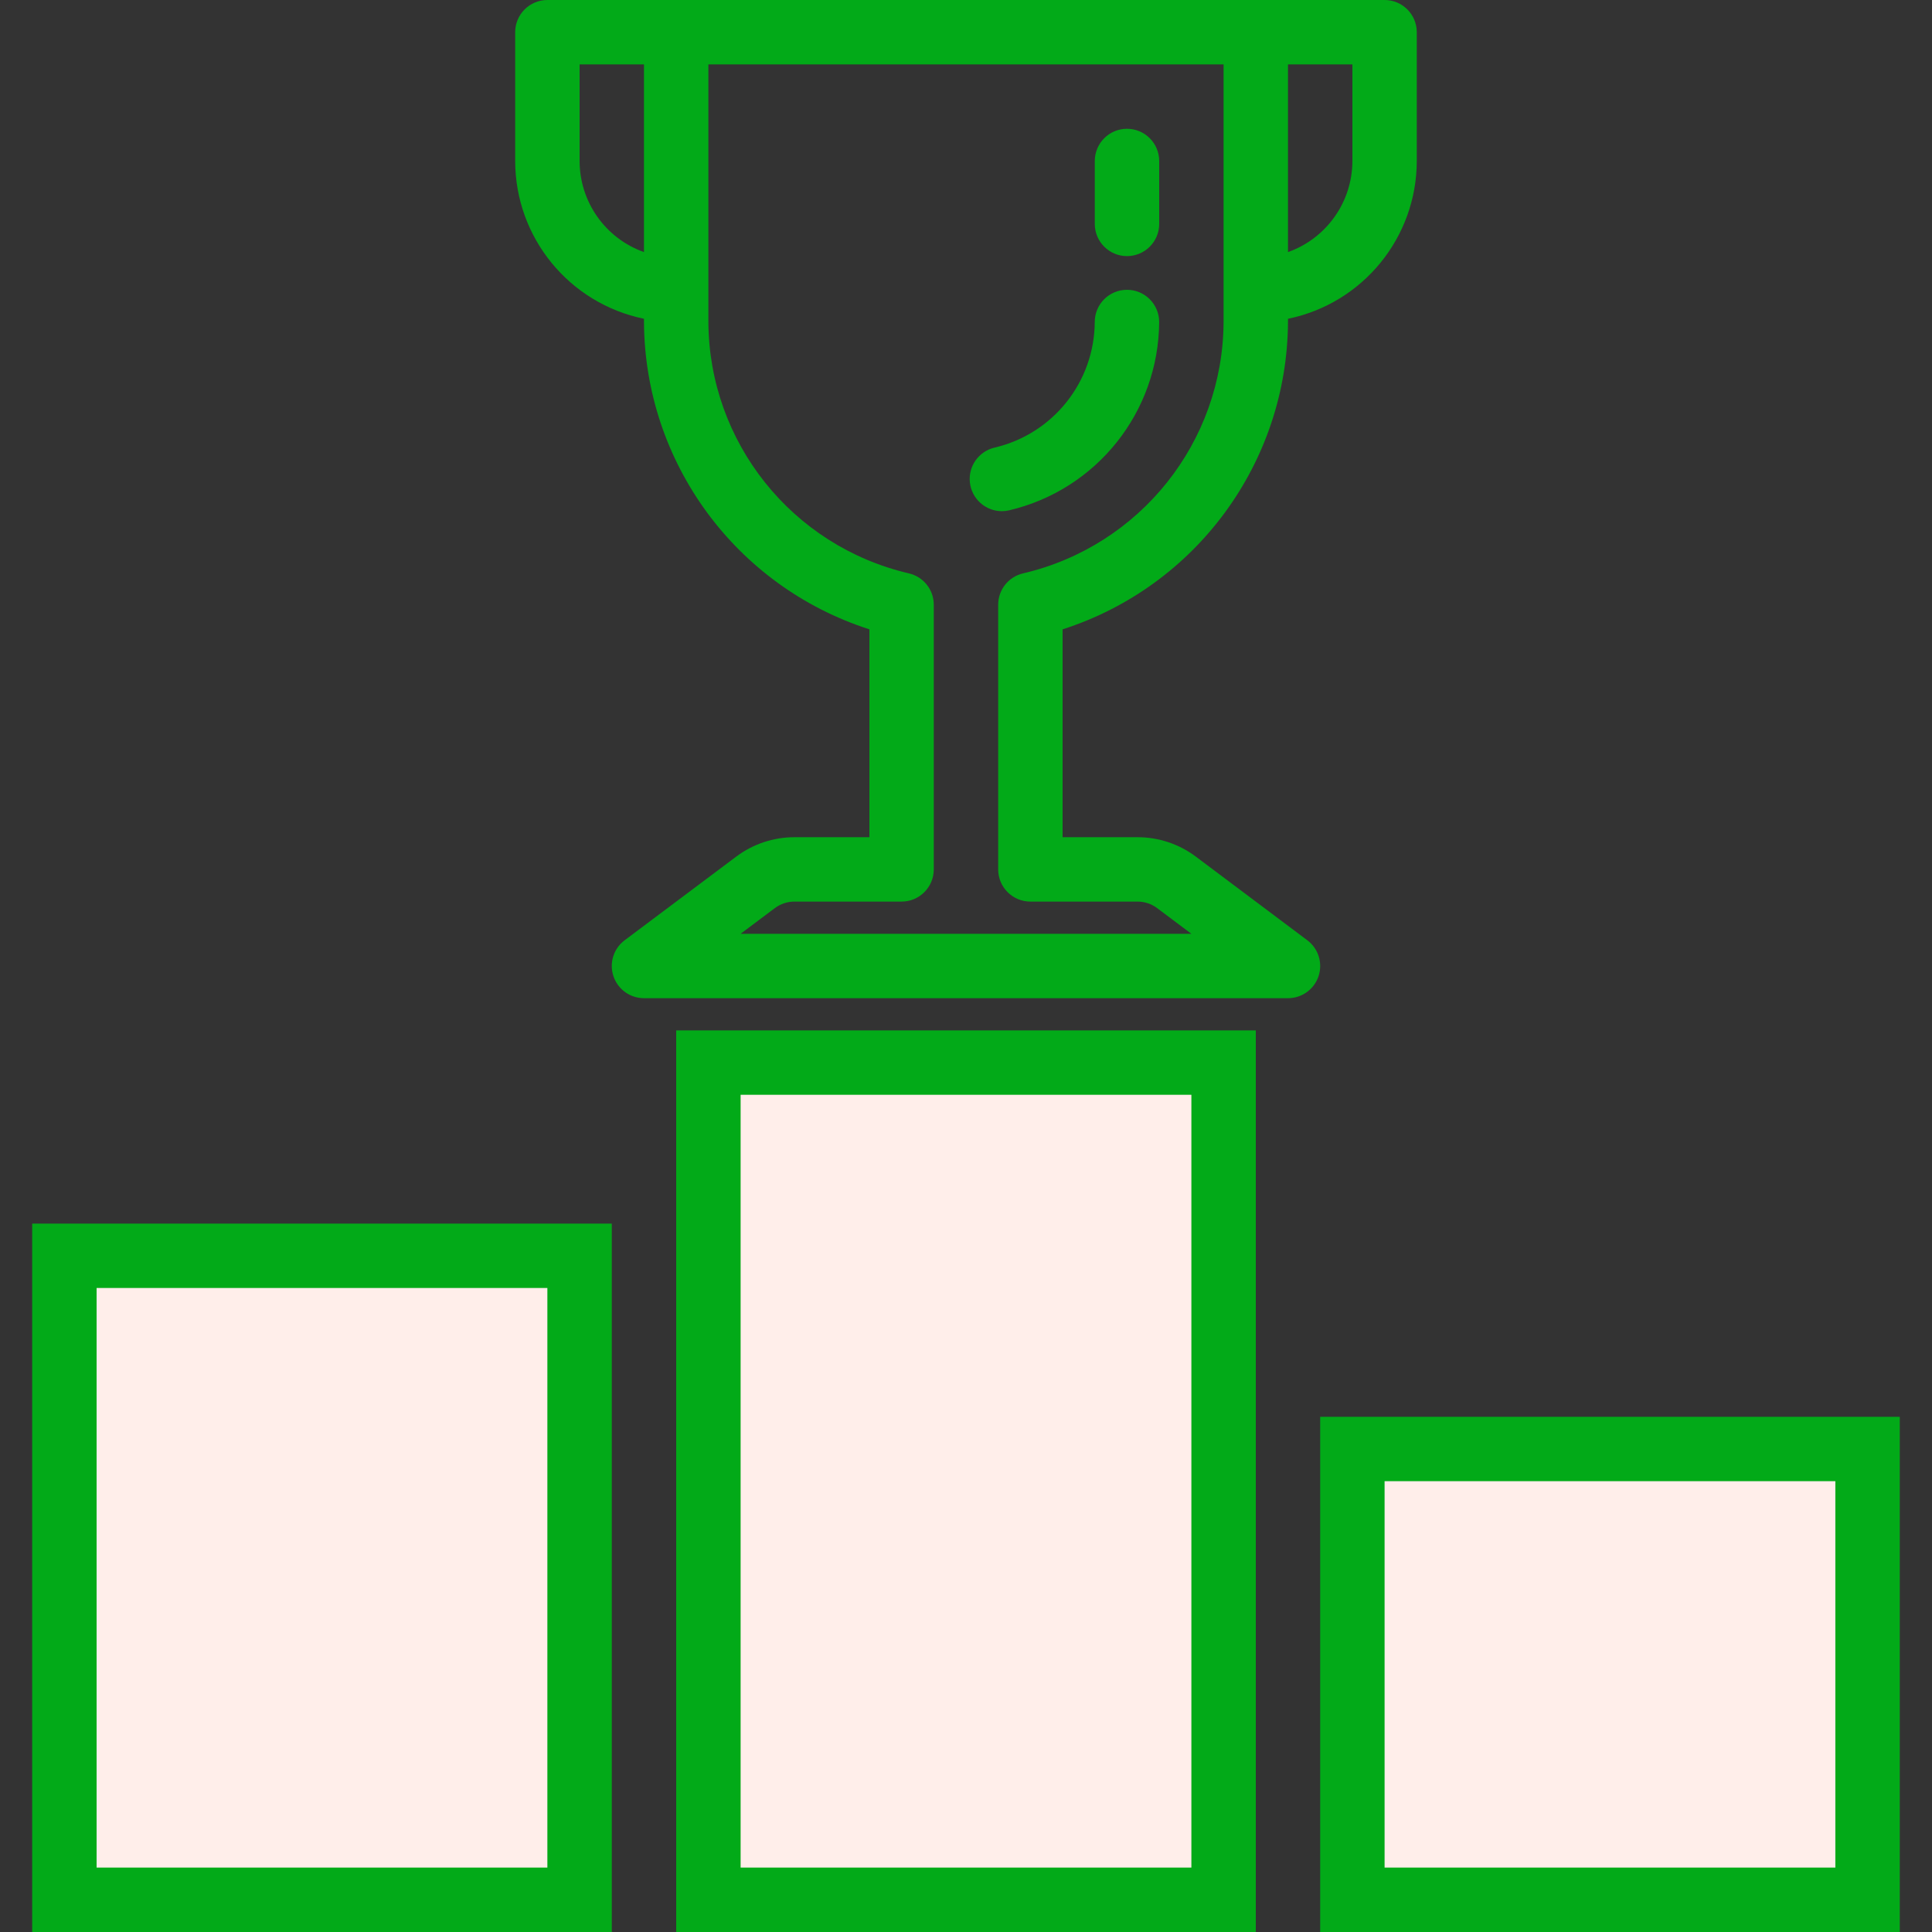 <svg width="50" height="50" viewBox="0 0 50 50" fill="none" xmlns="http://www.w3.org/2000/svg">
<rect x="0" y="0" width="50" height="50" fill="#333333" stroke="none"/>
<path d="M18.333 27.5H31.666V49.167H18.333V27.5Z" fill="#FFEEEA"/>
<path d="M1.667 32.5H15V49.167H1.667V32.5Z" fill="#FFEEEA"/>
<path d="M35 37.5H48.333V49.167H35V37.5Z" fill="#FFEEEA"/>
<path d="M32.5 50H17.5V26.667H32.5V50ZM19.167 48.333H30.833V28.333H19.167V48.333Z" fill="#02AA18"/>
<path d="M15.833 50H0.833V31.667H15.833V50ZM2.5 48.333H14.166V33.333H2.5V48.333Z" fill="#02AA18"/>
<path d="M49.166 50H34.166V36.667H49.166V50ZM35.833 48.333H47.499V38.333H35.833V48.333Z" fill="#02AA18"/>
<path d="M35.833 0H14.166C13.706 0 13.333 0.373 13.333 0.833V4.167C13.335 6.146 14.727 7.851 16.666 8.25V8.333C16.686 11.967 19.04 15.176 22.5 16.287V21.667H20.555C20.015 21.668 19.489 21.843 19.056 22.167L16.166 24.334C15.879 24.549 15.762 24.923 15.876 25.264C15.989 25.604 16.308 25.833 16.666 25.833H33.333C33.692 25.833 34.01 25.604 34.124 25.264C34.237 24.923 34.12 24.549 33.833 24.334L30.945 22.167C30.512 21.843 29.985 21.668 29.445 21.667H27.5V16.287C30.96 15.176 33.313 11.967 33.333 8.333V8.25C35.272 7.851 36.664 6.146 36.666 4.167V0.833C36.666 0.373 36.293 0 35.833 0ZM15 4.167V1.667H16.666V6.524C15.668 6.17 15.001 5.226 15 4.167ZM31.666 8.333C31.651 11.44 29.506 14.13 26.481 14.838C26.102 14.924 25.833 15.261 25.833 15.65V22.5C25.833 22.96 26.206 23.333 26.666 23.333H29.444C29.624 23.334 29.799 23.392 29.944 23.5L30.833 24.167H19.166L20.055 23.5C20.2 23.392 20.375 23.334 20.555 23.333H23.333C23.793 23.333 24.166 22.96 24.166 22.5V15.65C24.166 15.261 23.897 14.924 23.518 14.838C20.493 14.13 18.348 11.44 18.333 8.333V1.667H31.666V8.333ZM35 4.167C34.998 5.226 34.331 6.17 33.333 6.524V1.667H35V4.167Z" fill="#02AA18"/>
<path d="M29.166 7.5C28.705 7.5 28.332 7.873 28.332 8.333C28.324 9.884 27.254 11.228 25.744 11.583C25.33 11.678 25.054 12.067 25.101 12.488C25.148 12.909 25.503 13.228 25.927 13.229C25.99 13.229 26.052 13.222 26.113 13.208C28.38 12.677 29.987 10.661 29.999 8.333C29.999 7.873 29.626 7.5 29.166 7.5Z" fill="#02AA18"/>
<path d="M29.166 3.333C28.706 3.333 28.333 3.707 28.333 4.167V5.795C28.333 6.255 28.706 6.628 29.166 6.628C29.627 6.628 30 6.255 30 5.795V4.167C30 3.707 29.627 3.333 29.166 3.333Z" fill="#02AA18"/>
</svg>
